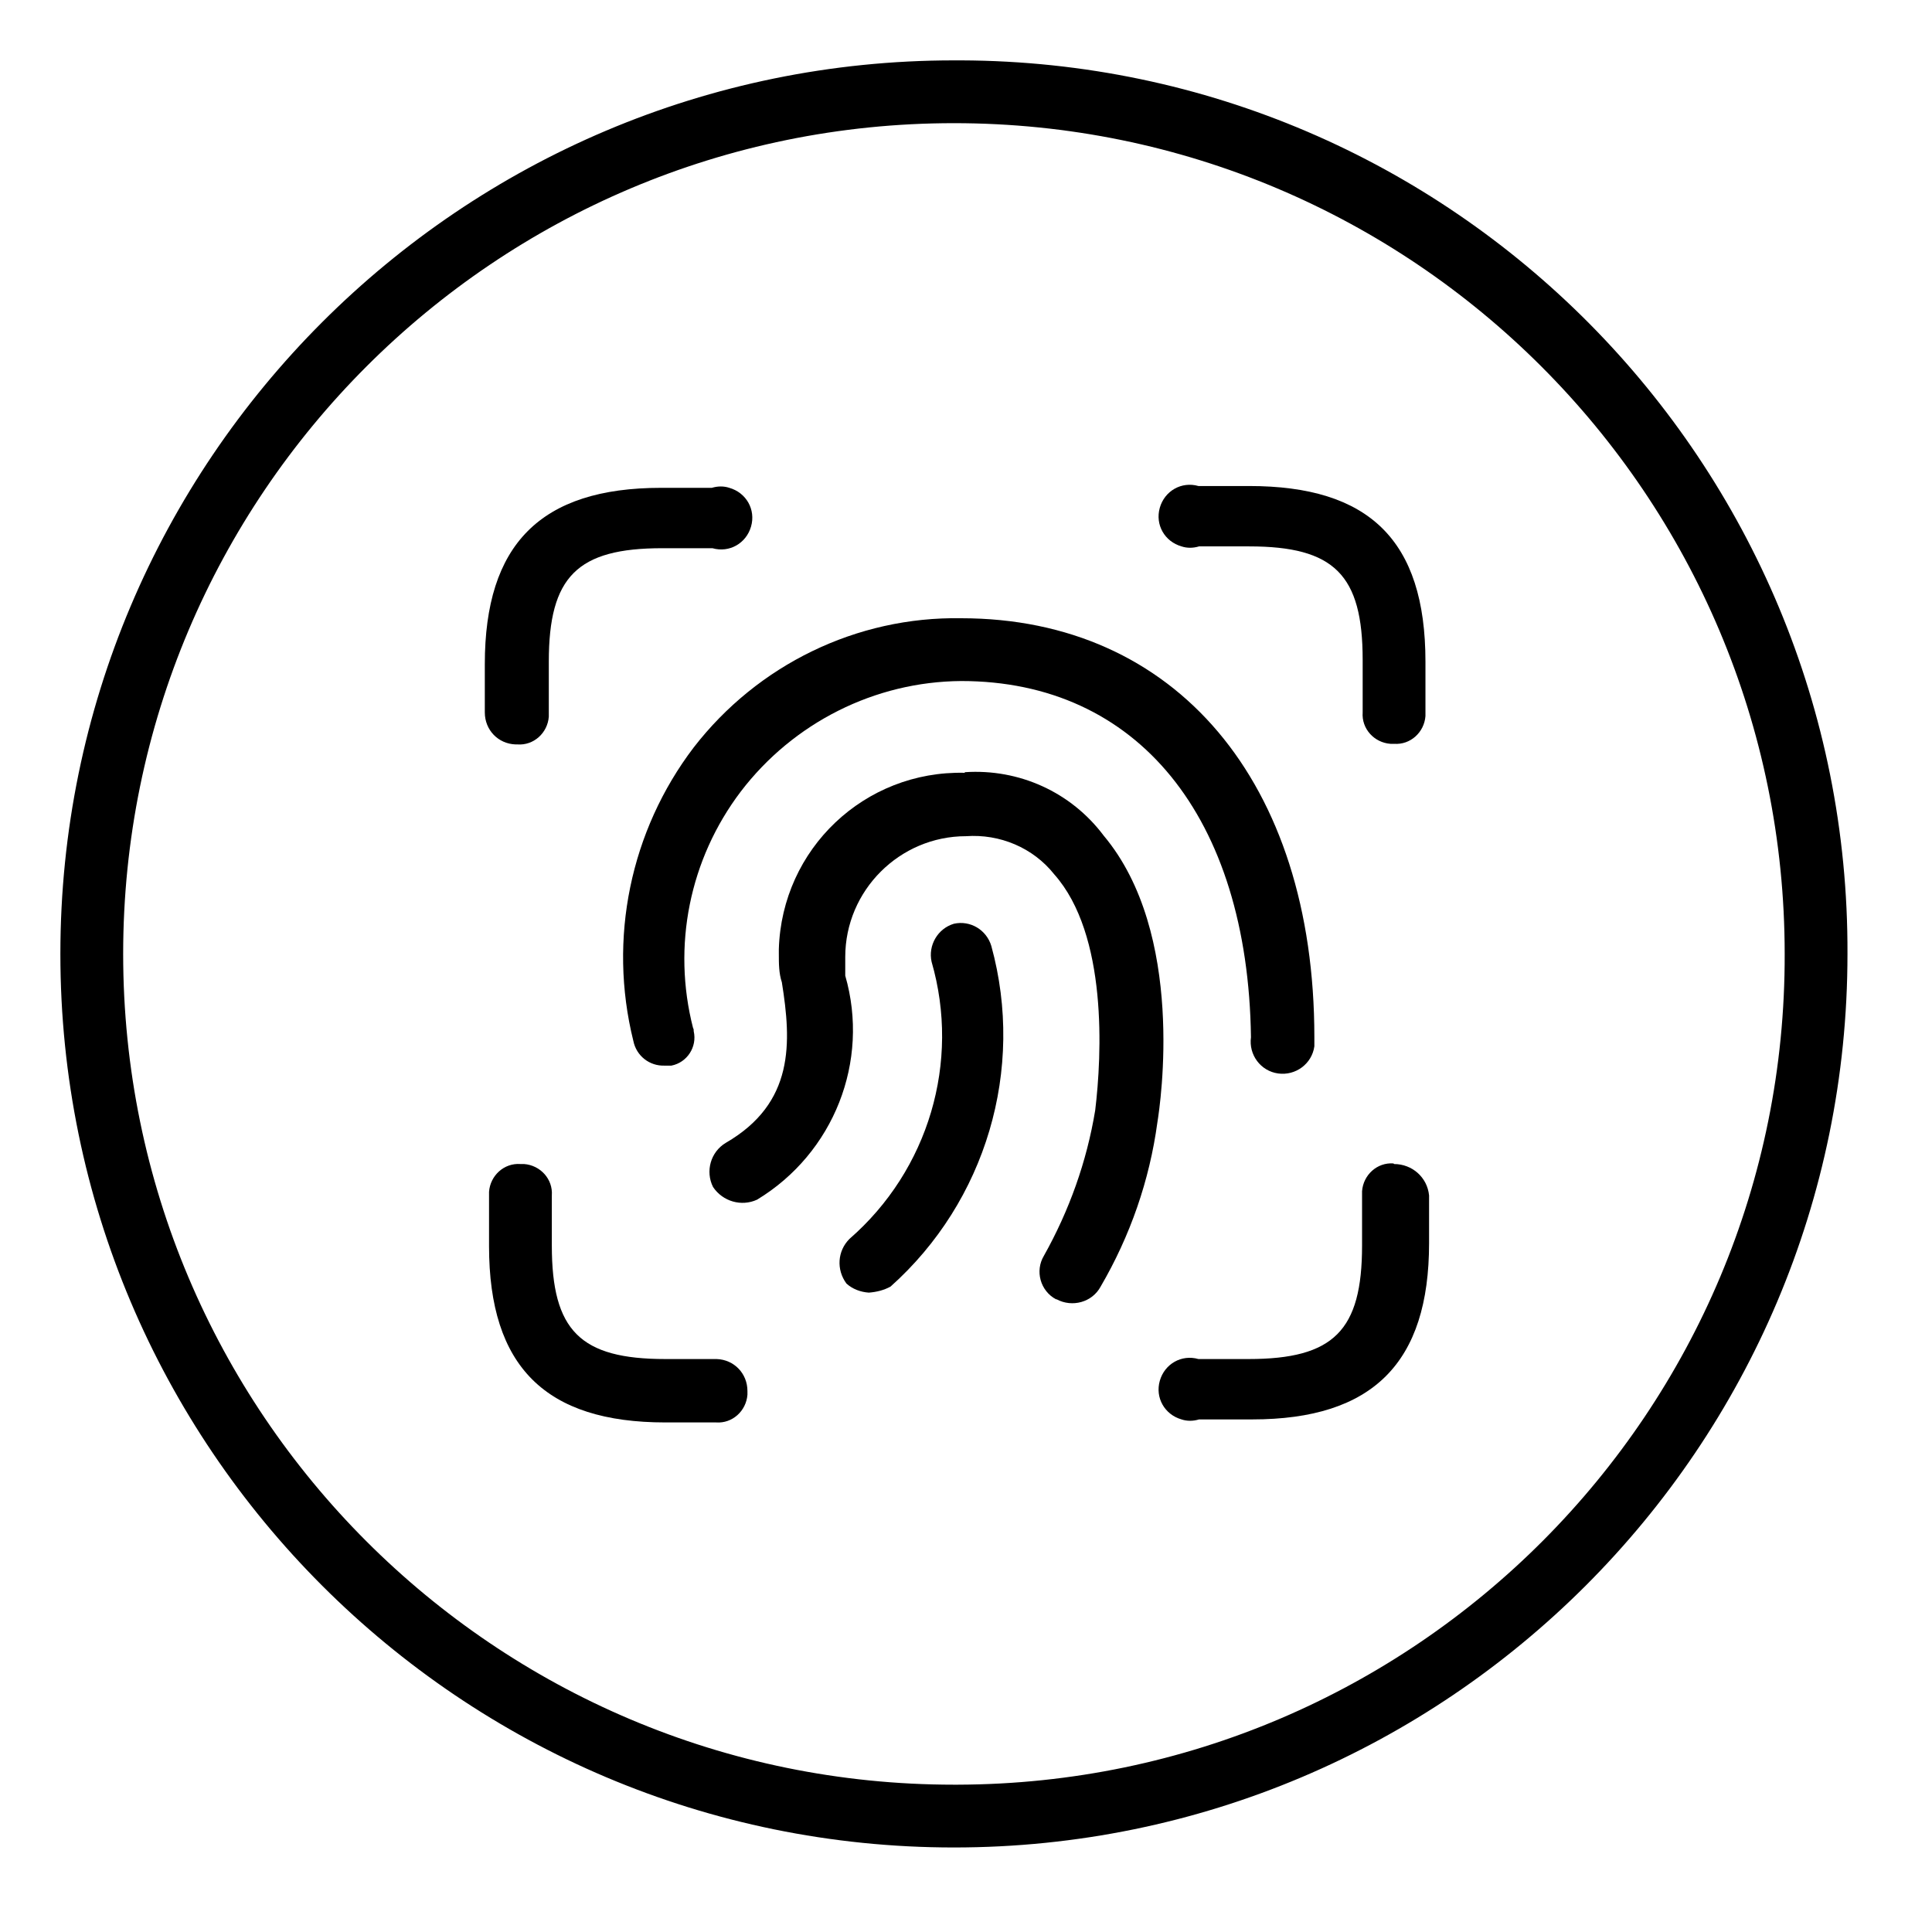 <?xml version="1.0" encoding="UTF-8"?>
<svg id="Layer_1" data-name="Layer 1" xmlns="http://www.w3.org/2000/svg" viewBox="0 0 32 32">
  <defs>
    <style>
      .cls-1 {
        stroke-width: 0px;
      }
    </style>
  </defs>
  <path class="cls-1" d="m15.8,1C7.63,1,1,7.63,1,15.8s6.63,14.8,14.8,14.8,14.8-6.63,14.8-14.8h0c.03-8.14-6.54-14.77-14.68-14.8-.04,0-.08,0-.12,0Zm0,28.56c-7.6,0-13.76-6.16-13.76-13.76S8.2,2.04,15.8,2.04s13.76,6.16,13.76,13.76h0c.02,7.58-6.12,13.74-13.7,13.76-.02,0-.04,0-.06,0Z"/>
  <path class="cls-1" d="m15.8,15.3c-.27.08-.43.36-.37.63h0c.48,1.66-.05,3.45-1.36,4.59-.2.2-.22.51-.05.74.1.09.23.14.37.15.13-.01.25-.04.36-.1,1.58-1.41,2.23-3.6,1.67-5.64-.08-.27-.35-.43-.62-.37Z"/>
  <path class="cls-1" d="m11.49,12.38c-1.05,1.38-1.42,3.17-1,4.86.05.25.27.42.52.41h.11c.26-.05.43-.31.37-.57,0-.02,0-.04-.01-.05h0c-.35-1.36-.06-2.8.79-3.92.87-1.14,2.22-1.82,3.65-1.83,2.92,0,4.75,2.25,4.8,5.9-.04.29.16.56.45.6s.56-.16.6-.45c0-.05,0-.1,0-.15,0-4.23-2.3-6.94-5.85-6.94-1.73-.03-3.37.77-4.43,2.14Z"/>
  <path class="cls-1" d="m15.98,12.8c-1.66-.04-3.03,1.26-3.08,2.92,0,.03,0,.05,0,.08,0,.16,0,.32.05.47.16,1,.21,2-.93,2.66-.25.15-.34.47-.21.73.16.24.47.33.73.21,1.27-.77,1.87-2.29,1.46-3.71v-.31c0-1.1.9-2,2-2h0c.56-.04,1.11.19,1.46.63.89,1,.79,3,.68,3.91-.14.85-.43,1.66-.85,2.41-.15.25-.06.58.2.72,0,0,0,0,.01,0,.26.14.59.05.73-.21h0c.49-.84.81-1.76.94-2.72.05-.31.47-3.13-.89-4.75-.54-.72-1.4-1.11-2.3-1.05Z"/>
  <path class="cls-1" d="m8.57,12.33c.27.02.5-.19.52-.46,0-.02,0-.05,0-.07v-.84c0-1.41.47-1.88,1.88-1.88h.83c.28.08.56-.08.64-.36.08-.28-.08-.56-.36-.64-.09-.03-.19-.03-.29,0h-.84c-2,0-2.92.94-2.92,2.92v.8c0,.29.22.52.51.53,0,0,.01,0,.02,0Z"/>
  <path class="cls-1" d="m11.86,22.51h-.84c-1.41,0-1.88-.47-1.88-1.88v-.83c.02-.27-.19-.5-.46-.52-.02,0-.04,0-.06,0-.27-.02-.5.19-.52.46,0,.02,0,.04,0,.06v.84c0,2,.94,2.92,2.92,2.92h.84c.27.02.5-.19.52-.46,0-.02,0-.04,0-.06,0-.29-.22-.52-.51-.53,0,0,0,0-.01,0Z"/>
  <path class="cls-1" d="m23.08,19.27c-.27-.02-.5.19-.52.46,0,.02,0,.04,0,.06v.84c0,1.41-.47,1.88-1.88,1.88h-.83c-.28-.08-.56.08-.64.36s.08.56.36.64c.09.03.19.03.29,0h.88c2,0,2.93-.94,2.93-2.92v-.79c-.03-.3-.28-.52-.58-.52h0Z"/>
  <path class="cls-1" d="m20.68,8.05h-.83c-.28-.08-.56.08-.64.36-.08.28.08.56.36.64.09.03.19.03.29,0h.83c1.41,0,1.88.47,1.88,1.88v.87c-.02.27.19.5.46.52.02,0,.04,0,.06,0,.27.02.5-.19.52-.46,0-.02,0-.04,0-.06v-.84c0-2.02-.94-2.91-2.92-2.91Z"/>
</svg>